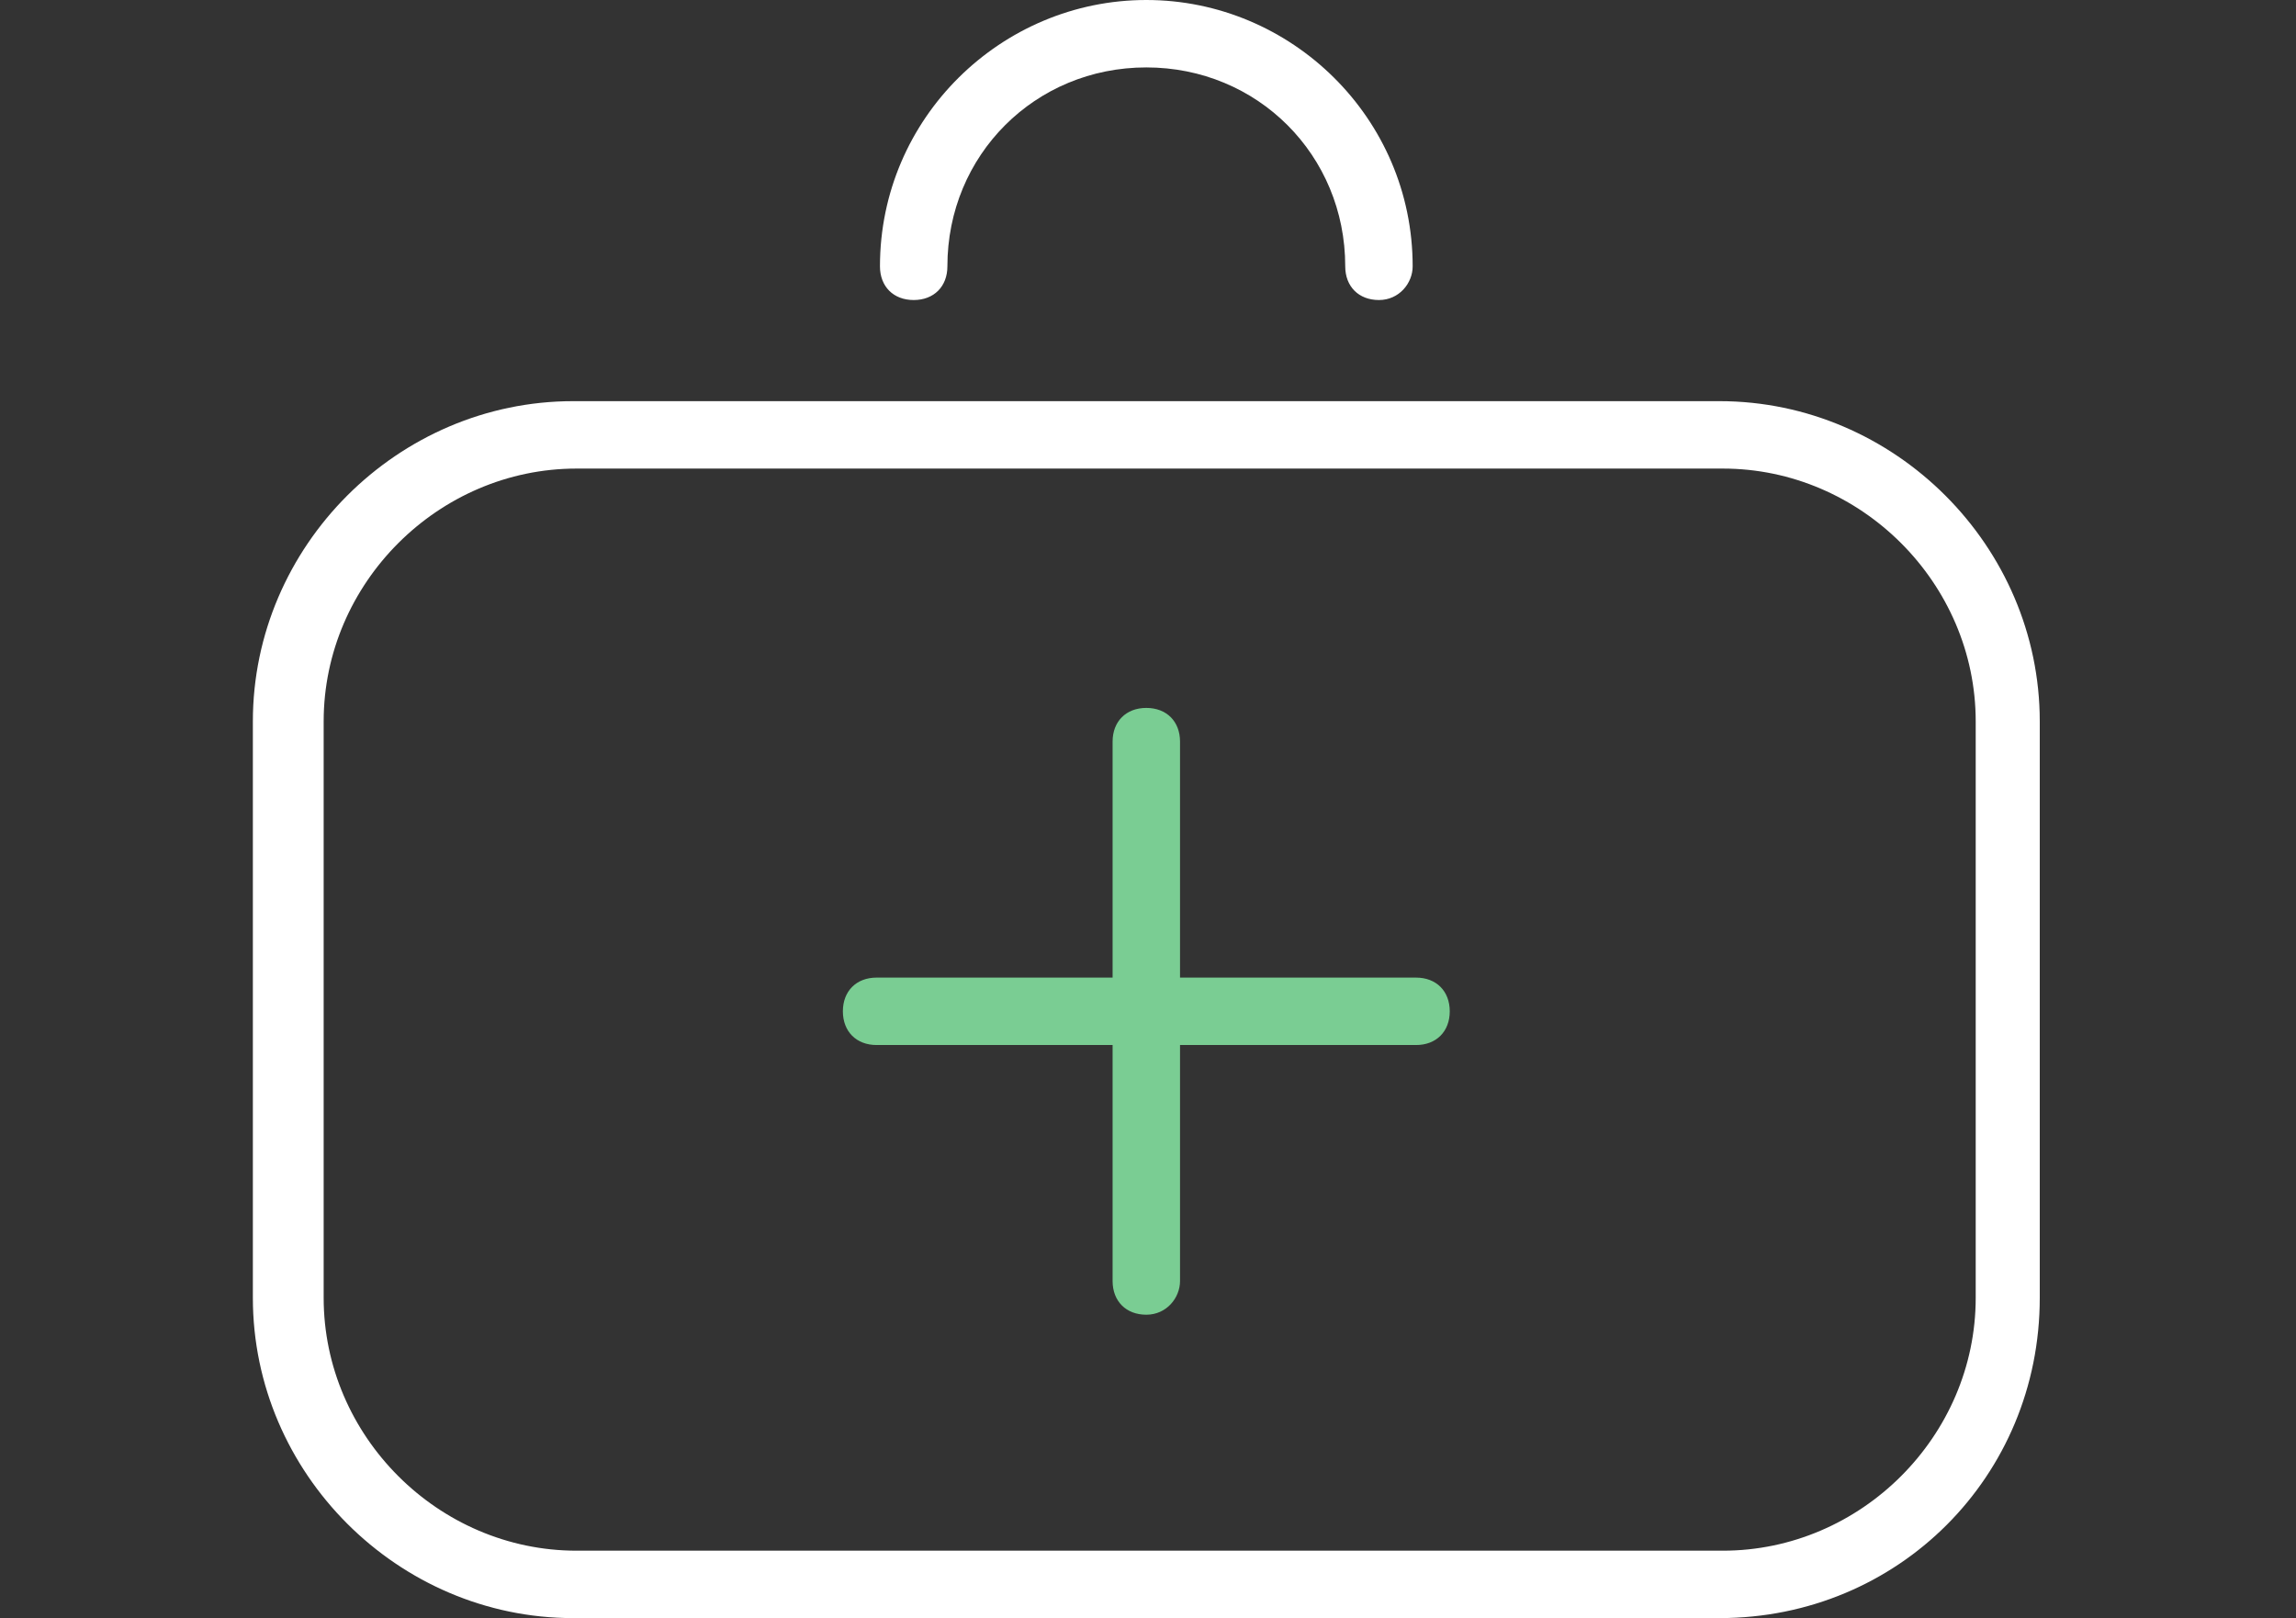 <?xml version="1.0" encoding="utf-8"?>
<!-- Generator: Adobe Illustrator 24.0.0, SVG Export Plug-In . SVG Version: 6.00 Build 0)  -->
<svg version="1.1" id="Capa_1" xmlns="http://www.w3.org/2000/svg" xmlns:xlink="http://www.w3.org/1999/xlink" x="0px" y="0px"
	 viewBox="0 0 68.1 48" style="enable-background:new 0 0 68.1 48;" xml:space="preserve">
<rect x="0" y="0" width="68.1" height="48" fill="#333333" stroke="none"/>
<style type="text/css">
	.st0{fill:#FFFFFF;}
	.st1{fill:#7ACD93;}
</style>
<g>
	<g>
		<path class="st0" d="M40.9,8.9c-0.6,0-1-0.4-1-1C39.9,4.6,37.3,2,34,2s-5.9,2.6-5.9,5.9c0,0.6-0.4,1-1,1s-1-0.4-1-1
			C26.1,3.5,29.7,0,34,0s7.9,3.5,7.9,7.9C41.9,8.4,41.5,8.9,40.9,8.9z"/>
	</g>
	<g>
		<g>
			<path class="st0" d="M51,48h-34c-5.2,0-9.5-4.3-9.5-9.5V21.4c0-5.2,4.3-9.5,9.5-9.5h34c5.2,0,9.5,4.3,9.5,9.5v17.1
				C60.5,43.8,56.3,48,51,48z M17.1,13.9c-4.1,0-7.5,3.4-7.5,7.5v17.1c0,4.1,3.4,7.5,7.5,7.5h34c4.1,0,7.5-3.4,7.5-7.5V21.4
				c0-4.1-3.4-7.5-7.5-7.5H17.1z"/>
		</g>
		<g>
			<g>
				<path class="st1" d="M34,39c-0.6,0-1-0.4-1-1V22c0-0.6,0.4-1,1-1s1,0.4,1,1v16C35,38.5,34.6,39,34,39z"/>
			</g>
			<g>
				<path class="st1" d="M42,31H26c-0.6,0-1-0.4-1-1s0.4-1,1-1h16c0.6,0,1,0.4,1,1S42.6,31,42,31z"/>
			</g>
		</g>
	</g>
</g>
</svg>
